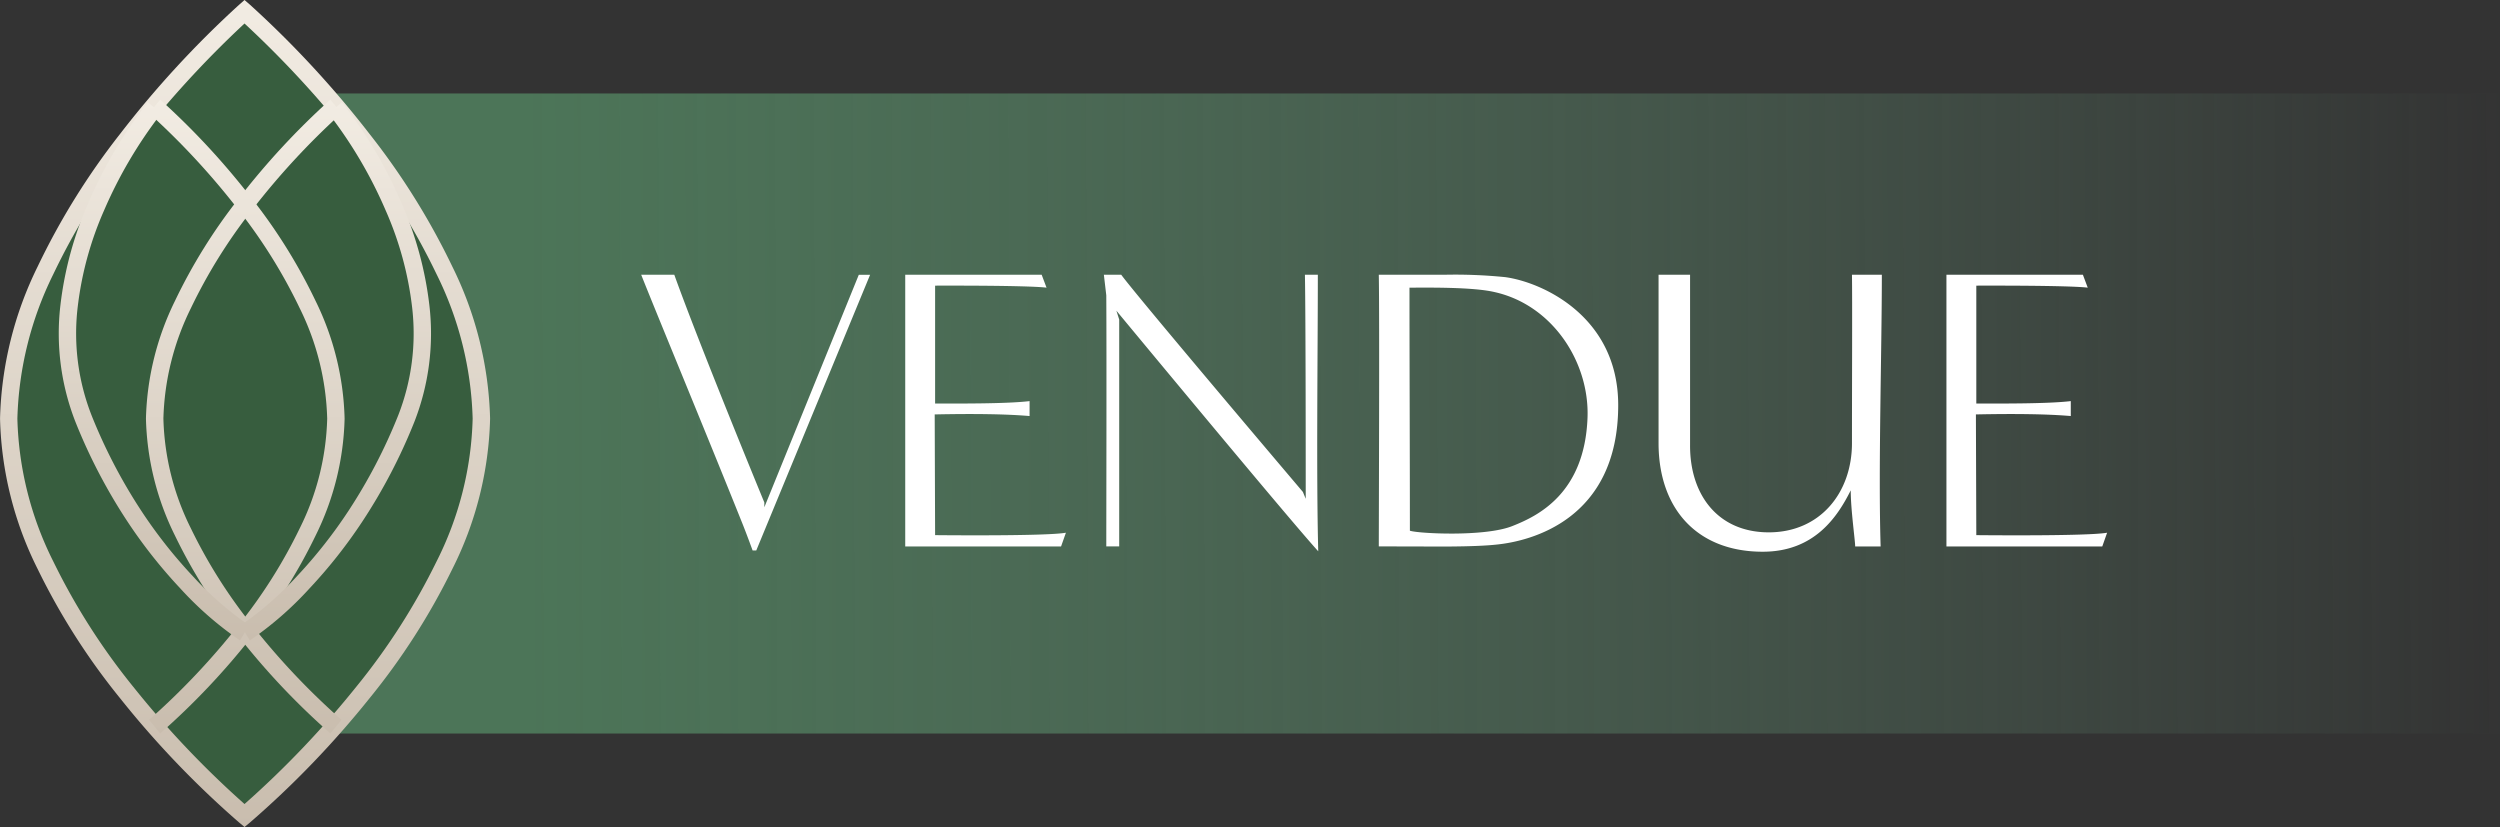 <svg xmlns="http://www.w3.org/2000/svg" xmlns:xlink="http://www.w3.org/1999/xlink" width="253.886" height="83.987" viewBox="0 0 253.886 83.987">
  <rect x="0" y="0" width="253.886" height="83.987" fill="#333333" stroke="none"/>
  <defs>
    <linearGradient id="linear-gradient" x1="0.092" y1="0.52" x2="1" y2="0.519" gradientUnits="objectBoundingBox">
      <stop offset="0" stop-color="#4c7558"/>
      <stop offset="1" stop-color="#669177" stop-opacity="0"/>
    </linearGradient>
    <linearGradient id="linear-gradient-2" x1="0.5" x2="0.5" y2="1" gradientUnits="objectBoundingBox">
      <stop offset="0" stop-color="#f2ece3"/>
      <stop offset="1" stop-color="#c9bdae"/>
    </linearGradient>
  </defs>
  <g id="Group_276" data-name="Group 276" transform="translate(-395.114 -6354.506)">
    <path id="Path_46" data-name="Path 46" d="M8.572,0H229V65H8.572S24.445,49.817,24.445,33.567,8.572,0,8.572,0Z" transform="translate(420 6364)" fill="url(#linear-gradient)"/>
    <path id="Path_48" data-name="Path 48" d="M12.915.41l11.562-28H23.329L13.735-3.977v-.492s-6.478-15.7-9.143-23.124H1.23C2.788-23.657,7.872-11.4,11.439-2.5,11.89-1.394,12.546.41,12.546.41ZM43.87,0l.492-1.394c-2.05.369-13.284.246-13.284.246l-.041-12.259c3.936-.082,7.257-.041,9.635.164V-14.76c-2.378.287-7.544.246-9.594.246V-26.486s9.348-.041,11.316.205L41.9-27.593H28.044V0ZM68.429-5.535S51.66-25.3,49.979-27.593H48.216l.246,2.091c.041,5.945,0,23.288,0,25.5h1.312V-23.042l-.287-.9S67.035-2.747,69.987.492c-.205-7.872-.041-20.213-.041-28.085H68.634c.082,4.264.082,20.336.082,22.755ZM79.376,0c1.8,0,6.355.082,8.815-.2C91.348-.533,100.45-2.583,100.45-14.35c0-9.061-7.79-12.505-11.48-13a50.915,50.915,0,0,0-5.986-.246H76.137c.082,4.264,0,25.174,0,27.593Zm-.123-26.281c1.681,0,6.4-.082,8.651.451,5.863,1.312,9.635,7.093,9.43,12.751-.287,7.667-5,9.963-7.585,10.988-2.788,1.148-9.676.779-10.455.492C79.294-9.471,79.253-18.409,79.253-26.281ZM127.1,0c-.246-7.872.123-19.721.123-27.593h-3.034c.041,2.3,0,11.644,0,17.1,0,5.043-3.239,9.061-8.446,9.061-5.166,0-8.036-3.813-7.995-8.9V-27.593h-3.2v17.1c0,6.642,3.895,11.029,10.578,11.029,5.248,0,7.585-3.526,8.938-6.232,0,1.968.451,5.084.451,5.7Zm22.509,0,.492-1.394c-2.05.369-13.284.246-13.284.246l-.041-12.259c3.936-.082,7.257-.041,9.635.164V-14.76c-2.378.287-7.544.246-9.594.246V-26.486s9.348-.041,11.316.205l-.492-1.312H133.783V0Z" transform="translate(459 6410)" fill="#fff"/>
    <path id="Path_47" data-name="Path 47" d="M3149.615,7225.061s-24.394,20.529-24.394,40.846,24.394,40.421,24.394,40.421,24.3-20.1,24.3-40.421S3149.615,7225.061,3149.615,7225.061Z" transform="translate(-2729.542 -869)" fill="#375d3e"/>
    <g id="Group_8" data-name="Group 8" transform="translate(395.114 6354.506)">
      <path id="Path_30" data-name="Path 30" d="M2355.24,632.683l.576.5a102.333,102.333,0,0,1,12.147,13.137,72.2,72.2,0,0,1,8.372,13.419,36.865,36.865,0,0,1,3.843,15.453,35.834,35.834,0,0,1-3.846,15.3,68.291,68.291,0,0,1-8.377,13.078,96.078,96.078,0,0,1-12.155,12.635l-.559.463-.558-.464a95.85,95.85,0,0,1-12.1-12.636,68.311,68.311,0,0,1-8.342-13.078,35.967,35.967,0,0,1-3.83-15.3,36.978,36.978,0,0,1,3.828-15.453,72.274,72.274,0,0,1,8.336-13.419,102.093,102.093,0,0,1,12.1-13.137Zm0,81.652a96.581,96.581,0,0,0,11.36-11.922,66.446,66.446,0,0,0,8.145-12.718,34.037,34.037,0,0,0,3.662-14.5,35.074,35.074,0,0,0-3.673-14.683,70.472,70.472,0,0,0-8.165-13.079,102.751,102.751,0,0,0-11.33-12.363,102.723,102.723,0,0,0-11.3,12.388,70.381,70.381,0,0,0-8.117,13.069,35.184,35.184,0,0,0-3.65,14.668,34.185,34.185,0,0,0,3.655,14.521,66.522,66.522,0,0,0,8.125,12.728,96.233,96.233,0,0,0,11.29,11.894Z" transform="translate(-2330.407 -632.683)" fill="url(#linear-gradient-2)"/>
      <path id="Path_31" data-name="Path 31" d="M2365.9,708.31a73.656,73.656,0,0,1-9.331-9.867,53.634,53.634,0,0,1-6.436-10.189,28.212,28.212,0,0,1-2.964-11.919,28.634,28.634,0,0,1,2.962-11.981,55.276,55.276,0,0,1,6.433-10.331,76.213,76.213,0,0,1,9.327-10.076l1.147,1.367a75.913,75.913,0,0,0-9.1,9.845,53.431,53.431,0,0,0-6.212,9.98,26.836,26.836,0,0,0-2.785,11.2,26.417,26.417,0,0,0,2.791,11.144,51.882,51.882,0,0,0,6.221,9.842,73.212,73.212,0,0,0,9.08,9.606Z" transform="translate(-2332.347 -633.826)" fill="url(#linear-gradient-2)"/>
      <path id="Path_32" data-name="Path 32" d="M2348.658,708.312l-1.129-1.382a73.333,73.333,0,0,0,9.1-9.632,51.783,51.783,0,0,0,6.208-9.832,26.41,26.41,0,0,0,2.782-11.127,26.845,26.845,0,0,0-2.792-11.213,53.493,53.493,0,0,0-6.224-9.989,75.724,75.724,0,0,0-9.084-9.819l1.147-1.367a76.216,76.216,0,0,1,9.327,10.076,55.245,55.245,0,0,1,6.432,10.331,28.636,28.636,0,0,1,2.962,11.981,28.213,28.213,0,0,1-2.964,11.919,53.611,53.611,0,0,1-6.436,10.189A73.652,73.652,0,0,1,2348.658,708.312Z" transform="translate(-2332.391 -633.828)" fill="url(#linear-gradient-2)"/>
      <path id="Path_33" data-name="Path 33" d="M2358.987,698.9l-.928-1.529.464.765-.465-.764a33.547,33.547,0,0,0,5.746-5.028,49.181,49.181,0,0,0,5.216-6.628,54.339,54.339,0,0,0,5.038-9.68,22.814,22.814,0,0,0,1.408-10.979,34.131,34.131,0,0,0-2.7-9.863,45.169,45.169,0,0,0-5.778-9.8l1.355-1.154a46.255,46.255,0,0,1,6.042,10.233,35.969,35.969,0,0,1,2.835,10.392,24.633,24.633,0,0,1-1.528,11.847,56.067,56.067,0,0,1-5.235,10.044,50.918,50.918,0,0,1-5.429,6.882A34.5,34.5,0,0,1,2358.987,698.9Z" transform="translate(-2333.615 -633.861)" fill="url(#linear-gradient-2)"/>
      <path id="Path_34" data-name="Path 34" d="M2375.976,698.892a34.462,34.462,0,0,1-6.045-5.262,50.885,50.885,0,0,1-5.429-6.881,56.149,56.149,0,0,1-5.234-10.045,24.621,24.621,0,0,1-1.528-11.847,35.922,35.922,0,0,1,2.835-10.392,46.246,46.246,0,0,1,6.042-10.233l1.355,1.154a45.345,45.345,0,0,0-5.8,9.843,34.057,34.057,0,0,0-2.681,9.846,22.812,22.812,0,0,0,1.41,10.953,54.358,54.358,0,0,0,5.065,9.721,49.149,49.149,0,0,0,5.238,6.639,33.235,33.235,0,0,0,5.7,4.976Z" transform="translate(-2351.605 -633.856)" fill="url(#linear-gradient-2)"/>
    </g>
  </g>
</svg>
